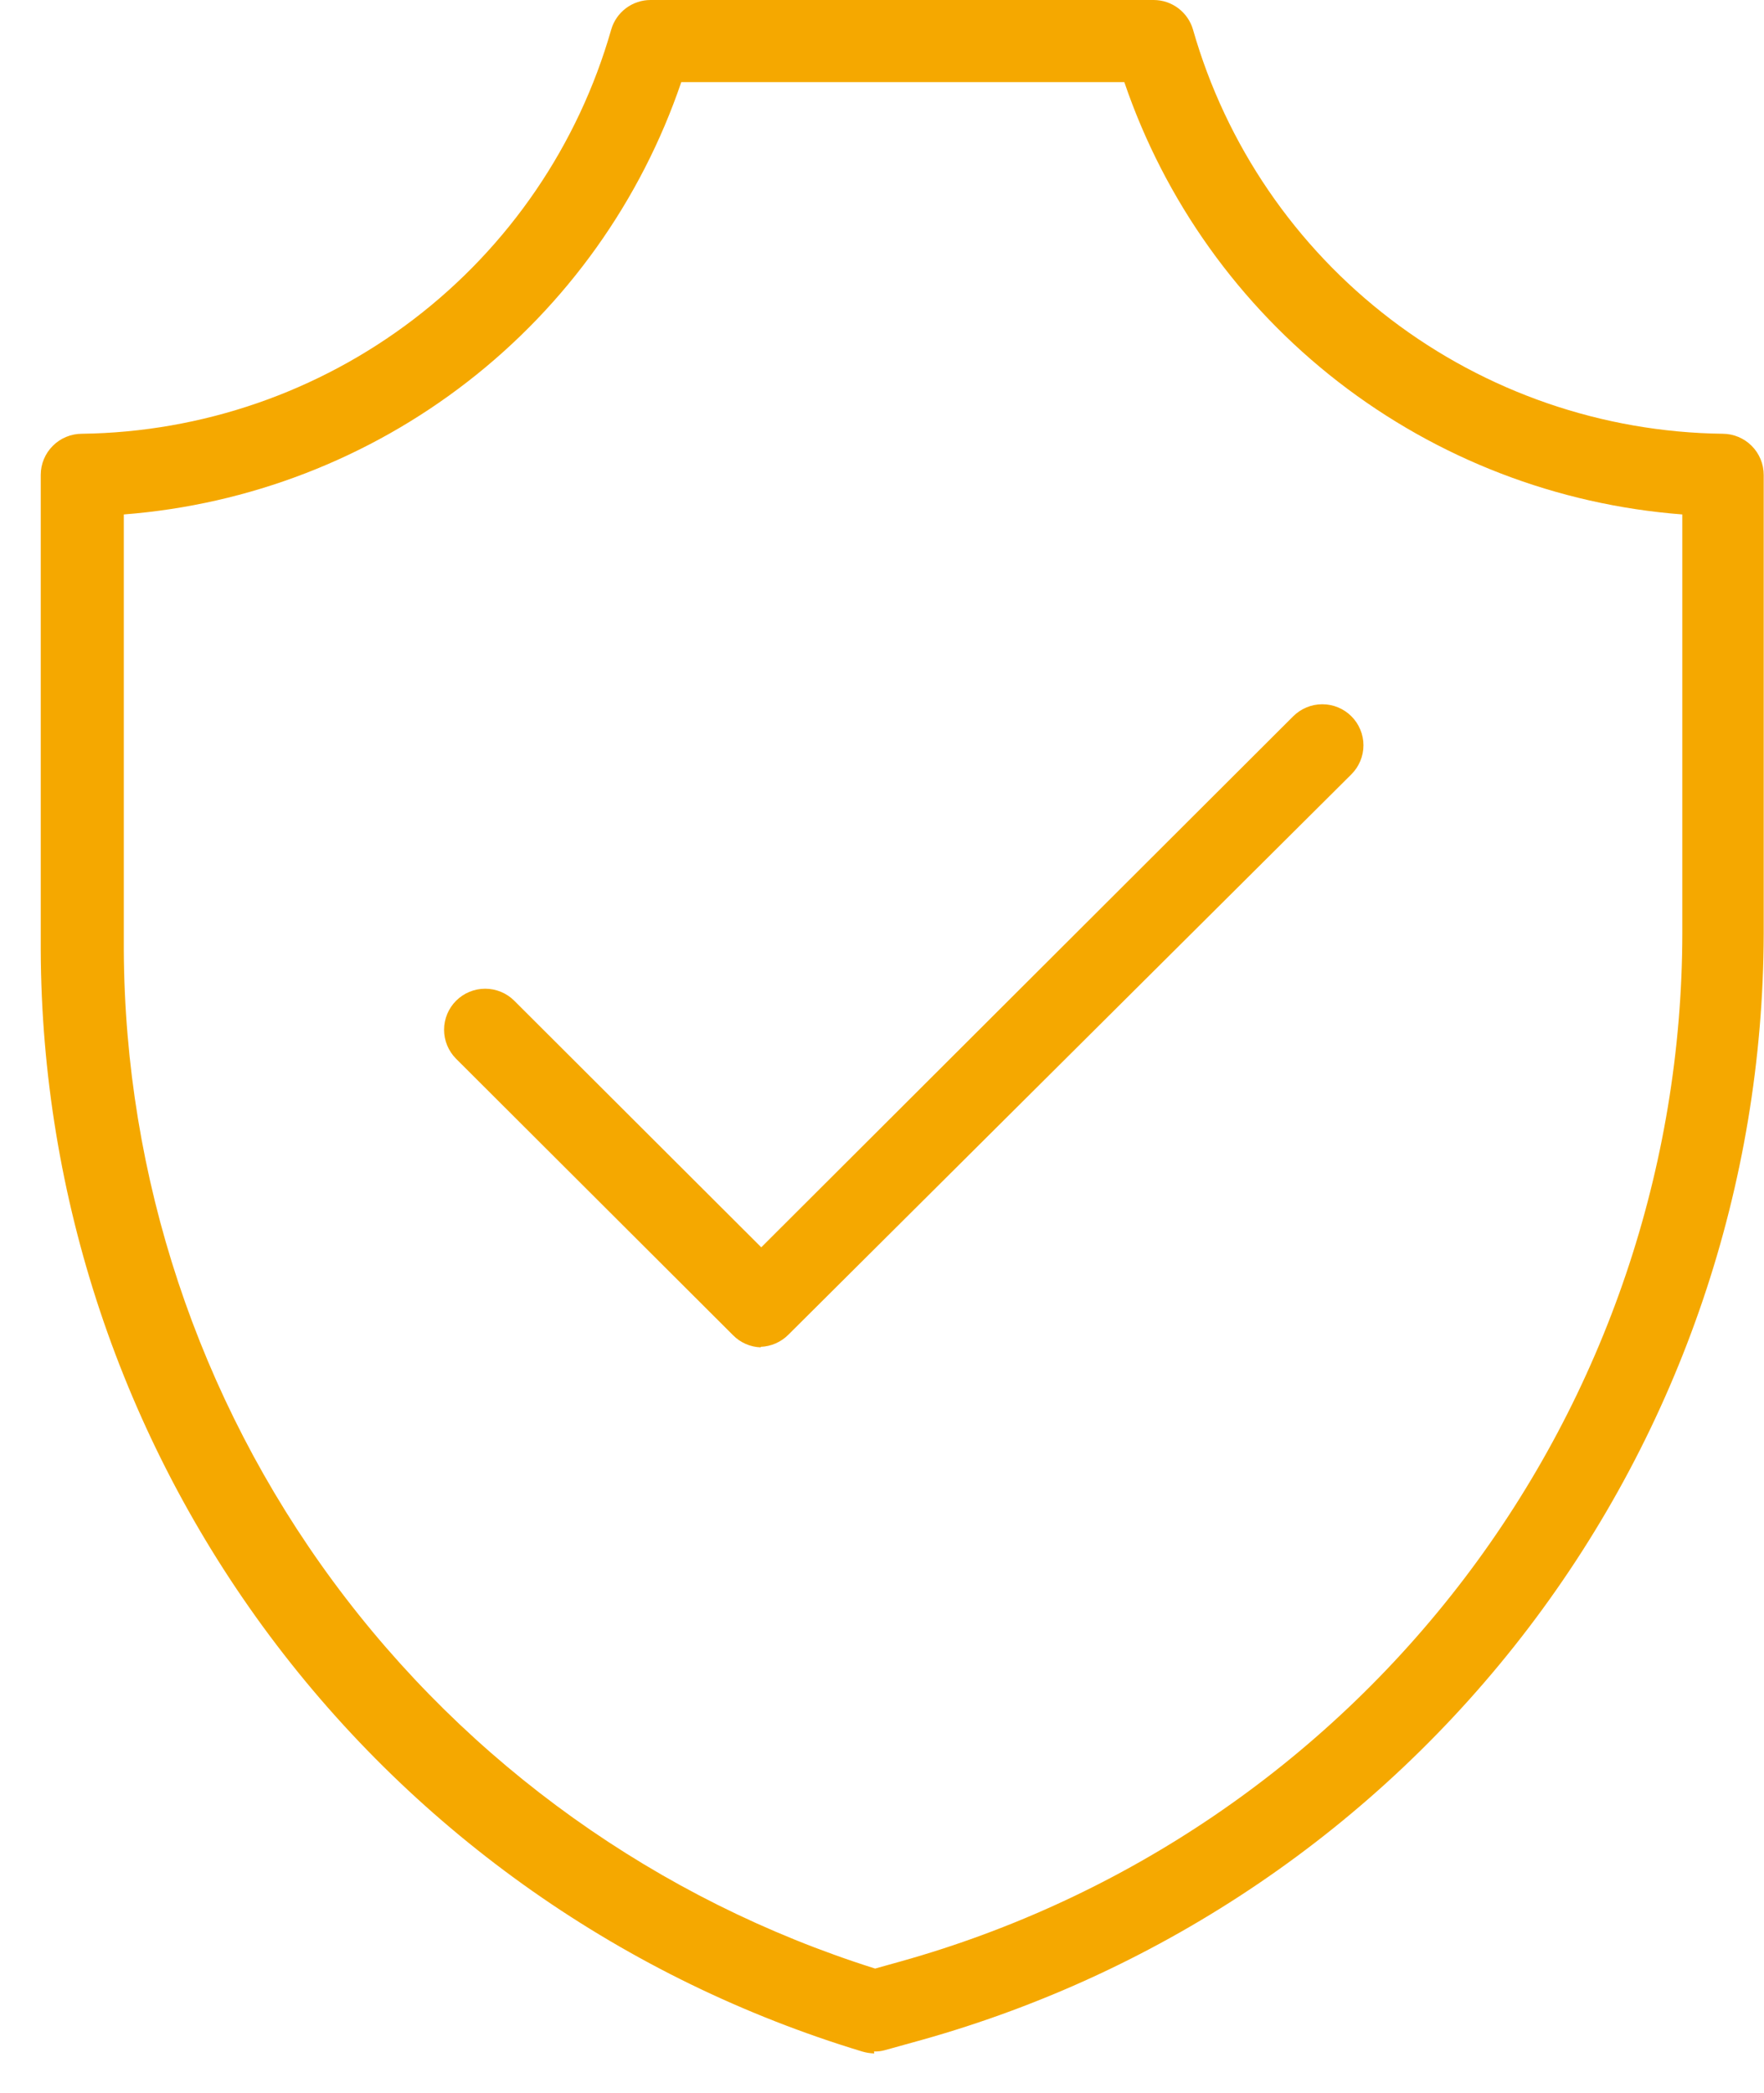<svg width="43" height="51" viewBox="0 0 43 51" fill="none" xmlns="http://www.w3.org/2000/svg">
<path d="M21.311 50.034C21.211 50.031 21.111 50.015 21.014 49.986C15.239 48.238 10.177 44.688 6.573 39.856C2.969 35.025 1.014 29.167 0.993 23.144V11.572C0.993 11.306 1.099 11.051 1.288 10.863C1.476 10.674 1.732 10.569 1.999 10.569C4.925 10.531 7.761 9.552 10.085 7.778C12.409 6.004 14.097 3.529 14.899 0.721C14.959 0.513 15.085 0.331 15.257 0.201C15.43 0.071 15.641 0 15.857 0H28.122C28.339 0 28.549 0.071 28.722 0.201C28.895 0.331 29.021 0.513 29.081 0.721C29.884 3.531 31.575 6.007 33.901 7.781C36.228 9.555 39.066 10.533 41.994 10.569C42.26 10.57 42.514 10.677 42.701 10.865C42.888 11.053 42.993 11.307 42.993 11.572V22.76C42.976 28.868 40.963 34.803 37.26 39.665C33.556 44.528 28.365 48.052 22.472 49.704L21.575 49.953C21.487 49.978 21.396 49.989 21.305 49.986L21.311 50.034ZM3.018 12.535V23.144C3.043 28.684 4.83 34.072 8.121 38.533C11.413 42.994 16.038 46.297 21.332 47.966L21.959 47.791C27.433 46.257 32.254 42.982 35.692 38.465C39.13 33.947 40.997 28.433 41.009 22.76V12.535C37.957 12.301 35.041 11.178 32.623 9.305C30.206 7.432 28.392 4.892 27.407 2.001H16.607C15.623 4.891 13.812 7.43 11.396 9.302C8.981 11.175 6.068 12.299 3.018 12.535Z" fill="#F5A800"/>
<path d="M18.544 32.83C18.289 32.821 18.048 32.715 17.869 32.534L11.118 25.798C10.931 25.611 10.825 25.356 10.825 25.091C10.825 24.826 10.931 24.571 11.118 24.384C11.306 24.196 11.562 24.091 11.827 24.091C12.093 24.091 12.348 24.196 12.536 24.384L18.557 30.392L31.524 17.453C31.618 17.36 31.728 17.286 31.85 17.236C31.971 17.185 32.102 17.16 32.233 17.16C32.365 17.16 32.495 17.185 32.617 17.236C32.739 17.286 32.849 17.36 32.942 17.453C33.035 17.545 33.109 17.656 33.159 17.777C33.21 17.898 33.236 18.028 33.236 18.16C33.236 18.291 33.21 18.421 33.159 18.543C33.109 18.664 33.035 18.774 32.942 18.867L19.219 32.52C19.04 32.701 18.798 32.807 18.544 32.817V32.83Z" fill="#F5A800"/>
</svg>

